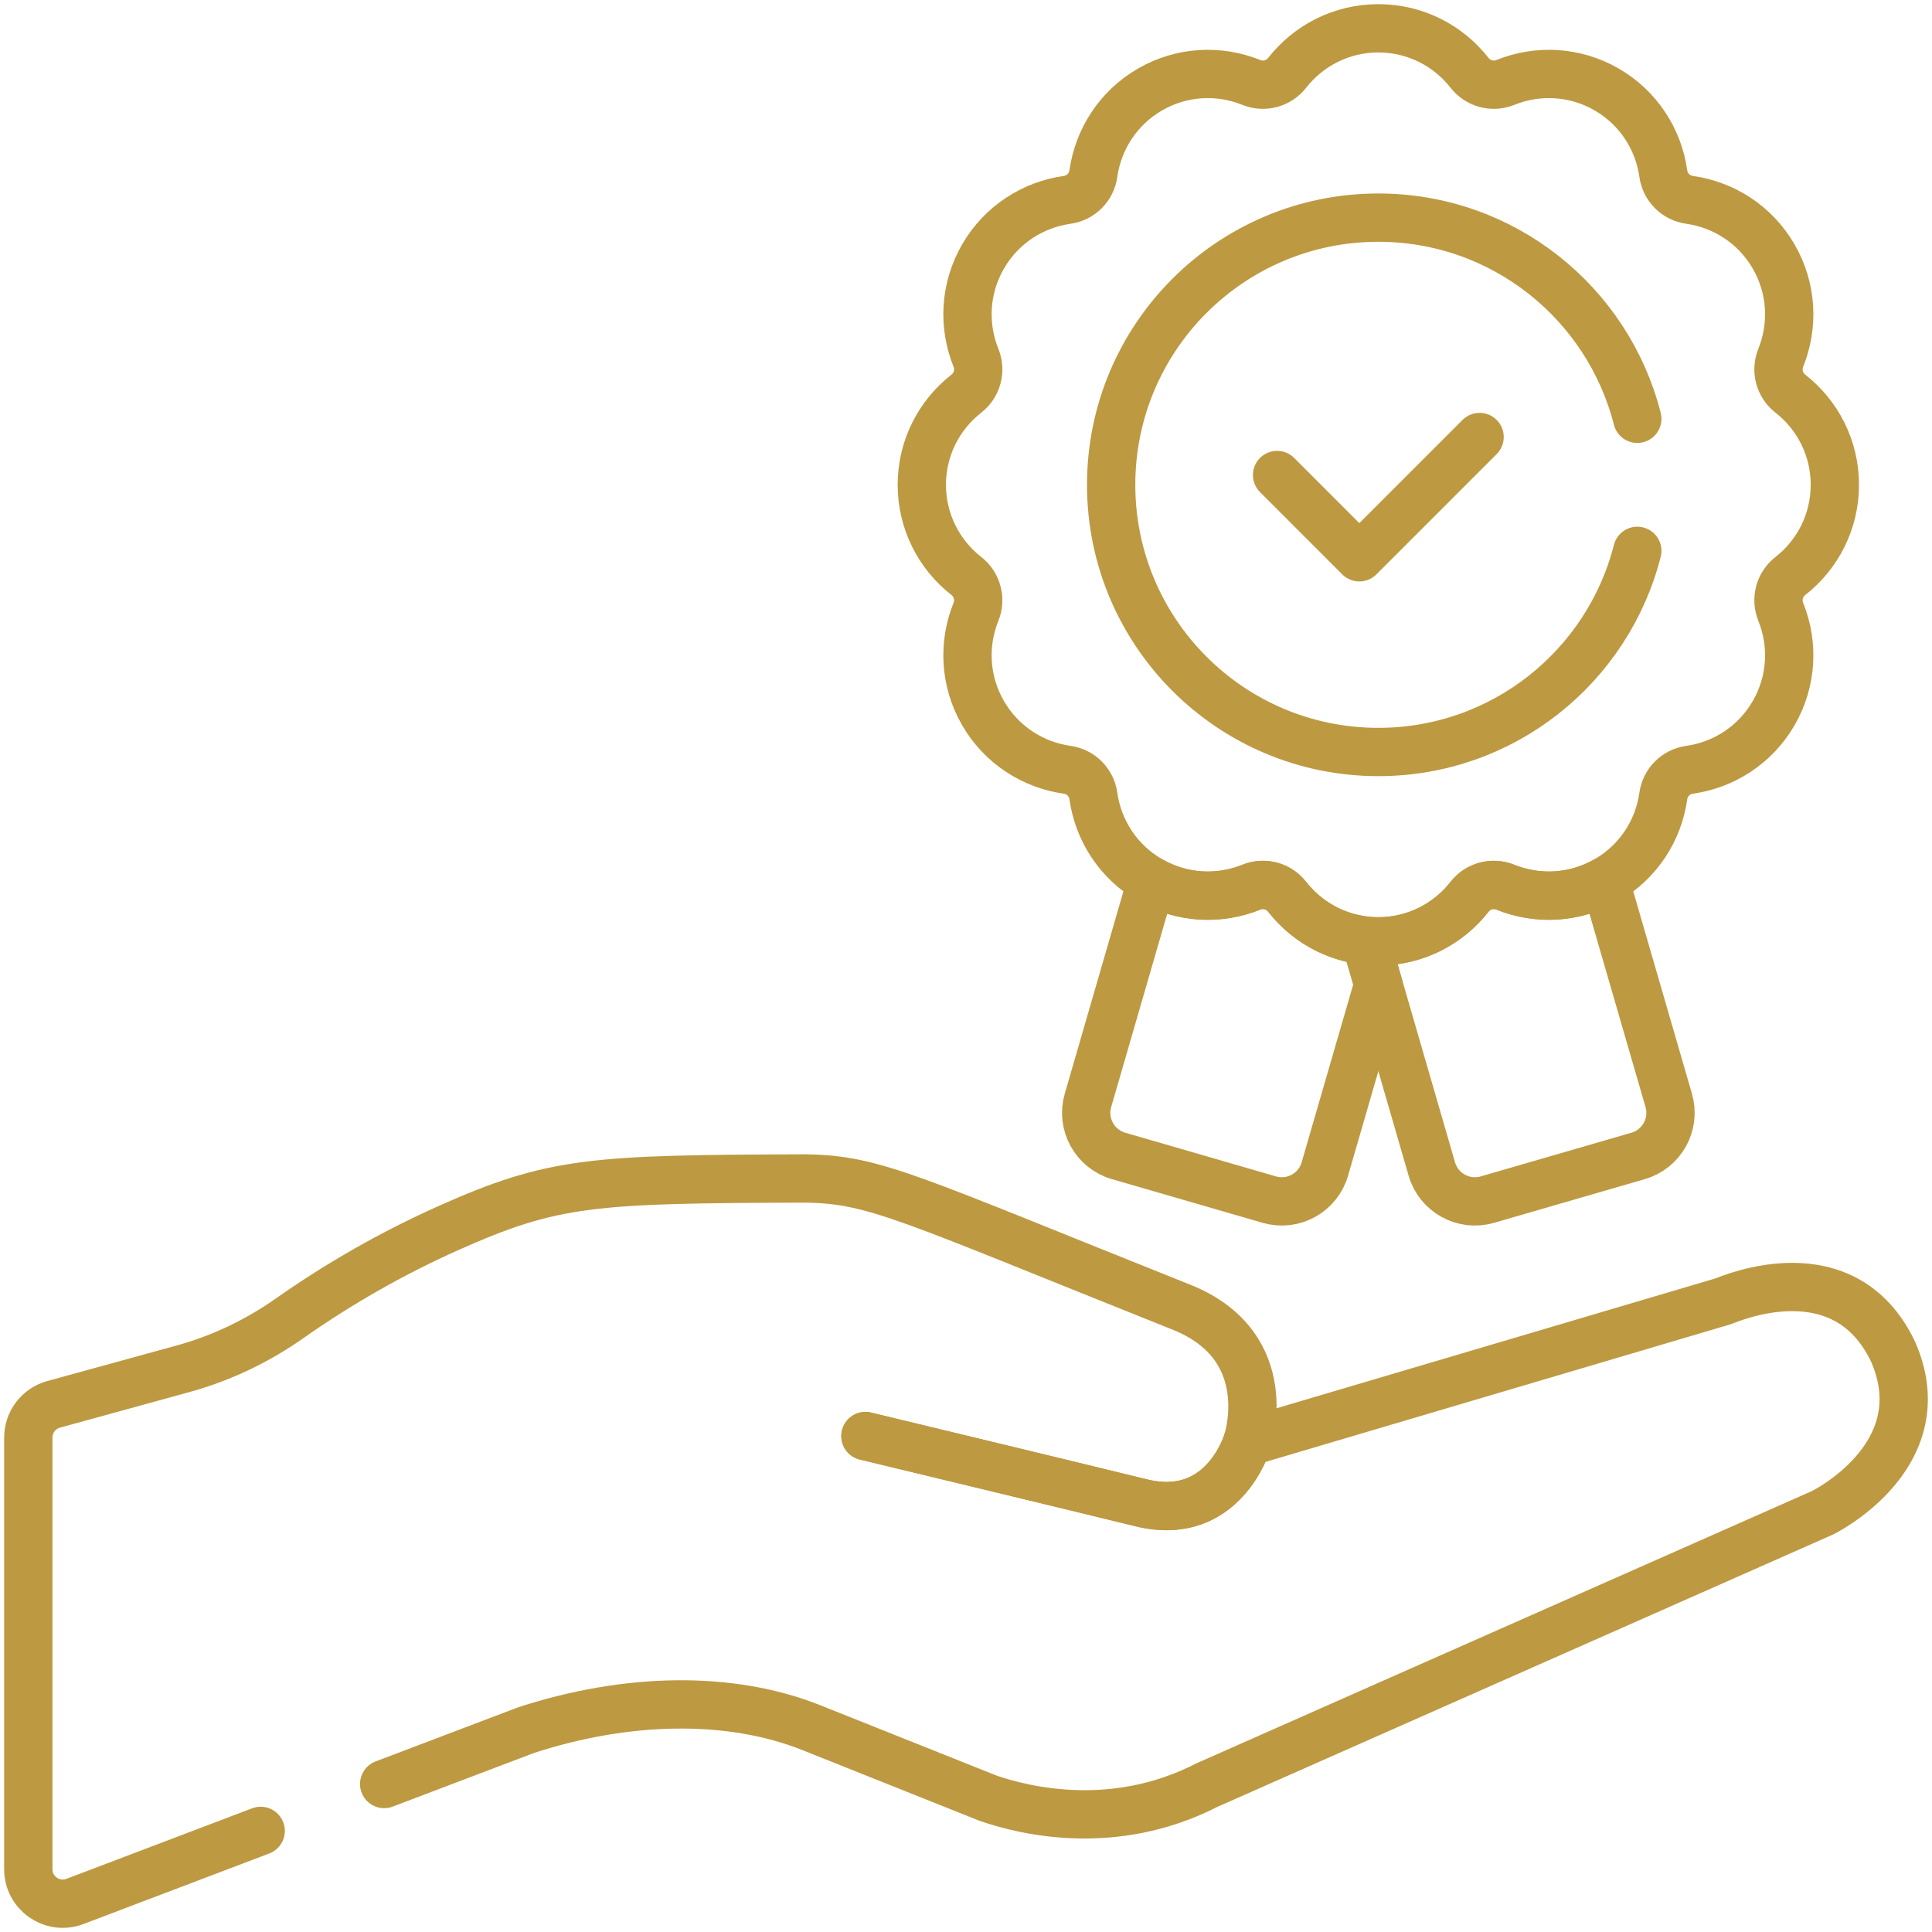 <?xml version="1.0" encoding="UTF-8"?>
<svg xmlns="http://www.w3.org/2000/svg" width="60" height="60" viewBox="0 0 60 60" fill="none">
  <g clip-path="url(#clip0_316_918)">
    <path d="M38.736 44.786C38.736 44.786 37.994 47.296 35.45 46.673C32.905 46.05 26.877 44.598 26.877 44.598" stroke="#BD9941" stroke-width="1.5" stroke-miterlimit="10" stroke-linecap="round" stroke-linejoin="round"></path>
    <path d="M38.736 44.786C38.736 44.786 37.994 47.296 35.45 46.673C32.905 46.05 26.877 44.598 26.877 44.598" stroke="#BD9941" stroke-width="1.5" stroke-miterlimit="10" stroke-linecap="round" stroke-linejoin="round"></path>
    <path d="M55.602 12.226C55.263 11.961 55.142 11.509 55.303 11.11C55.703 10.12 55.659 8.964 55.084 7.968C54.509 6.972 53.529 6.356 52.472 6.207C52.046 6.147 51.715 5.816 51.655 5.39C51.507 4.334 50.891 3.353 49.895 2.778C48.899 2.203 47.742 2.16 46.752 2.56C46.353 2.721 45.902 2.599 45.637 2.261C44.98 1.42 43.956 0.879 42.806 0.879C41.656 0.879 40.632 1.42 39.975 2.261C39.71 2.599 39.258 2.721 38.86 2.56C37.87 2.16 36.713 2.203 35.717 2.778C34.721 3.353 34.105 4.334 33.956 5.39C33.897 5.816 33.566 6.147 33.14 6.207C32.083 6.356 31.103 6.972 30.528 7.968C29.953 8.964 29.909 10.12 30.309 11.11C30.47 11.509 30.349 11.961 30.01 12.226C29.169 12.883 28.628 13.906 28.628 15.056C28.628 16.206 29.169 17.23 30.01 17.887C30.349 18.152 30.47 18.604 30.309 19.003C29.909 19.992 29.953 21.149 30.528 22.145C31.103 23.141 32.083 23.757 33.14 23.906C33.566 23.966 33.897 24.297 33.956 24.722C34.105 25.779 34.721 26.759 35.717 27.334C36.713 27.91 37.87 27.953 38.86 27.553C39.258 27.392 39.71 27.513 39.975 27.852C40.632 28.693 41.656 29.234 42.806 29.234C43.956 29.234 44.98 28.693 45.637 27.852C45.902 27.513 46.353 27.392 46.752 27.553C47.742 27.953 48.899 27.91 49.895 27.334C50.891 26.759 51.507 25.779 51.655 24.722C51.715 24.297 52.046 23.966 52.472 23.906C53.529 23.757 54.509 23.141 55.084 22.145C55.659 21.149 55.703 19.992 55.303 19.003C55.142 18.604 55.263 18.152 55.602 17.887C56.443 17.23 56.983 16.206 56.983 15.056C56.983 13.906 56.443 12.883 55.602 12.226Z" stroke="#BD9941" stroke-width="1.5" stroke-miterlimit="10" stroke-linecap="round" stroke-linejoin="round"></path>
    <path d="M49.848 27.359C48.863 27.91 47.727 27.947 46.752 27.553C46.353 27.392 45.901 27.513 45.637 27.852C44.98 28.693 43.956 29.234 42.806 29.234C42.672 29.234 42.541 29.226 42.411 29.212L44.467 36.306C44.681 37.044 45.454 37.469 46.192 37.255L50.874 35.898C51.613 35.684 52.038 34.911 51.824 34.173L49.848 27.359Z" stroke="#BD9941" stroke-width="1.5" stroke-miterlimit="10" stroke-linecap="round" stroke-linejoin="round"></path>
    <path d="M39.975 27.852C39.71 27.513 39.258 27.392 38.859 27.553C37.885 27.947 36.749 27.91 35.763 27.359L33.788 34.173C33.574 34.911 33.999 35.684 34.737 35.898L39.419 37.255C40.158 37.469 40.93 37.044 41.144 36.306L42.806 30.575L42.41 29.212C41.423 29.104 40.556 28.596 39.975 27.852Z" stroke="#BD9941" stroke-width="1.5" stroke-miterlimit="10" stroke-linecap="round" stroke-linejoin="round"></path>
    <path d="M39.661 14.752L42.215 17.307L45.95 13.572" stroke="#BD9941" stroke-width="1.5" stroke-miterlimit="10" stroke-linecap="round" stroke-linejoin="round"></path>
    <path d="M11.931 55.404L16.337 53.731C19.408 52.73 22.628 52.629 25.207 53.658L30.683 55.844C31.88 56.257 34.63 56.899 37.483 55.437C37.484 55.436 37.486 55.436 37.486 55.436C37.752 55.318 40.172 54.247 43.208 52.904L46.959 51.245C51.581 49.2 56.23 47.144 56.603 46.979C57.182 46.683 60.093 44.936 58.788 41.971C57.277 38.815 53.798 40.307 53.506 40.416L38.736 44.786C38.736 44.786 39.747 41.815 36.685 40.593C28.2 37.206 27.188 36.633 25.04 36.599L25.04 36.598C18.401 36.62 17.198 36.675 13.899 38.151C12.173 38.924 10.534 39.86 8.998 40.939C7.993 41.646 6.878 42.18 5.694 42.506L1.664 43.614C1.2 43.742 0.879 44.163 0.879 44.645V58.051C0.879 58.799 1.628 59.316 2.327 59.051L8.096 56.86" stroke="#BD9941" stroke-width="1.5" stroke-miterlimit="10" stroke-linecap="round" stroke-linejoin="round"></path>
    <path d="M50.848 13.006C49.935 9.415 46.681 6.759 42.806 6.759C38.223 6.759 34.508 10.474 34.508 15.056C34.508 19.639 38.223 23.354 42.806 23.354C46.681 23.354 49.935 20.698 50.848 17.107" stroke="#BD9941" stroke-width="1.5" stroke-miterlimit="10" stroke-linecap="round" stroke-linejoin="round"></path>
  </g>
  <defs>
    <clipPath id="clip0_316_918">
      <rect width="60" height="60" fill="white"></rect>
    </clipPath>
  </defs>
</svg>
